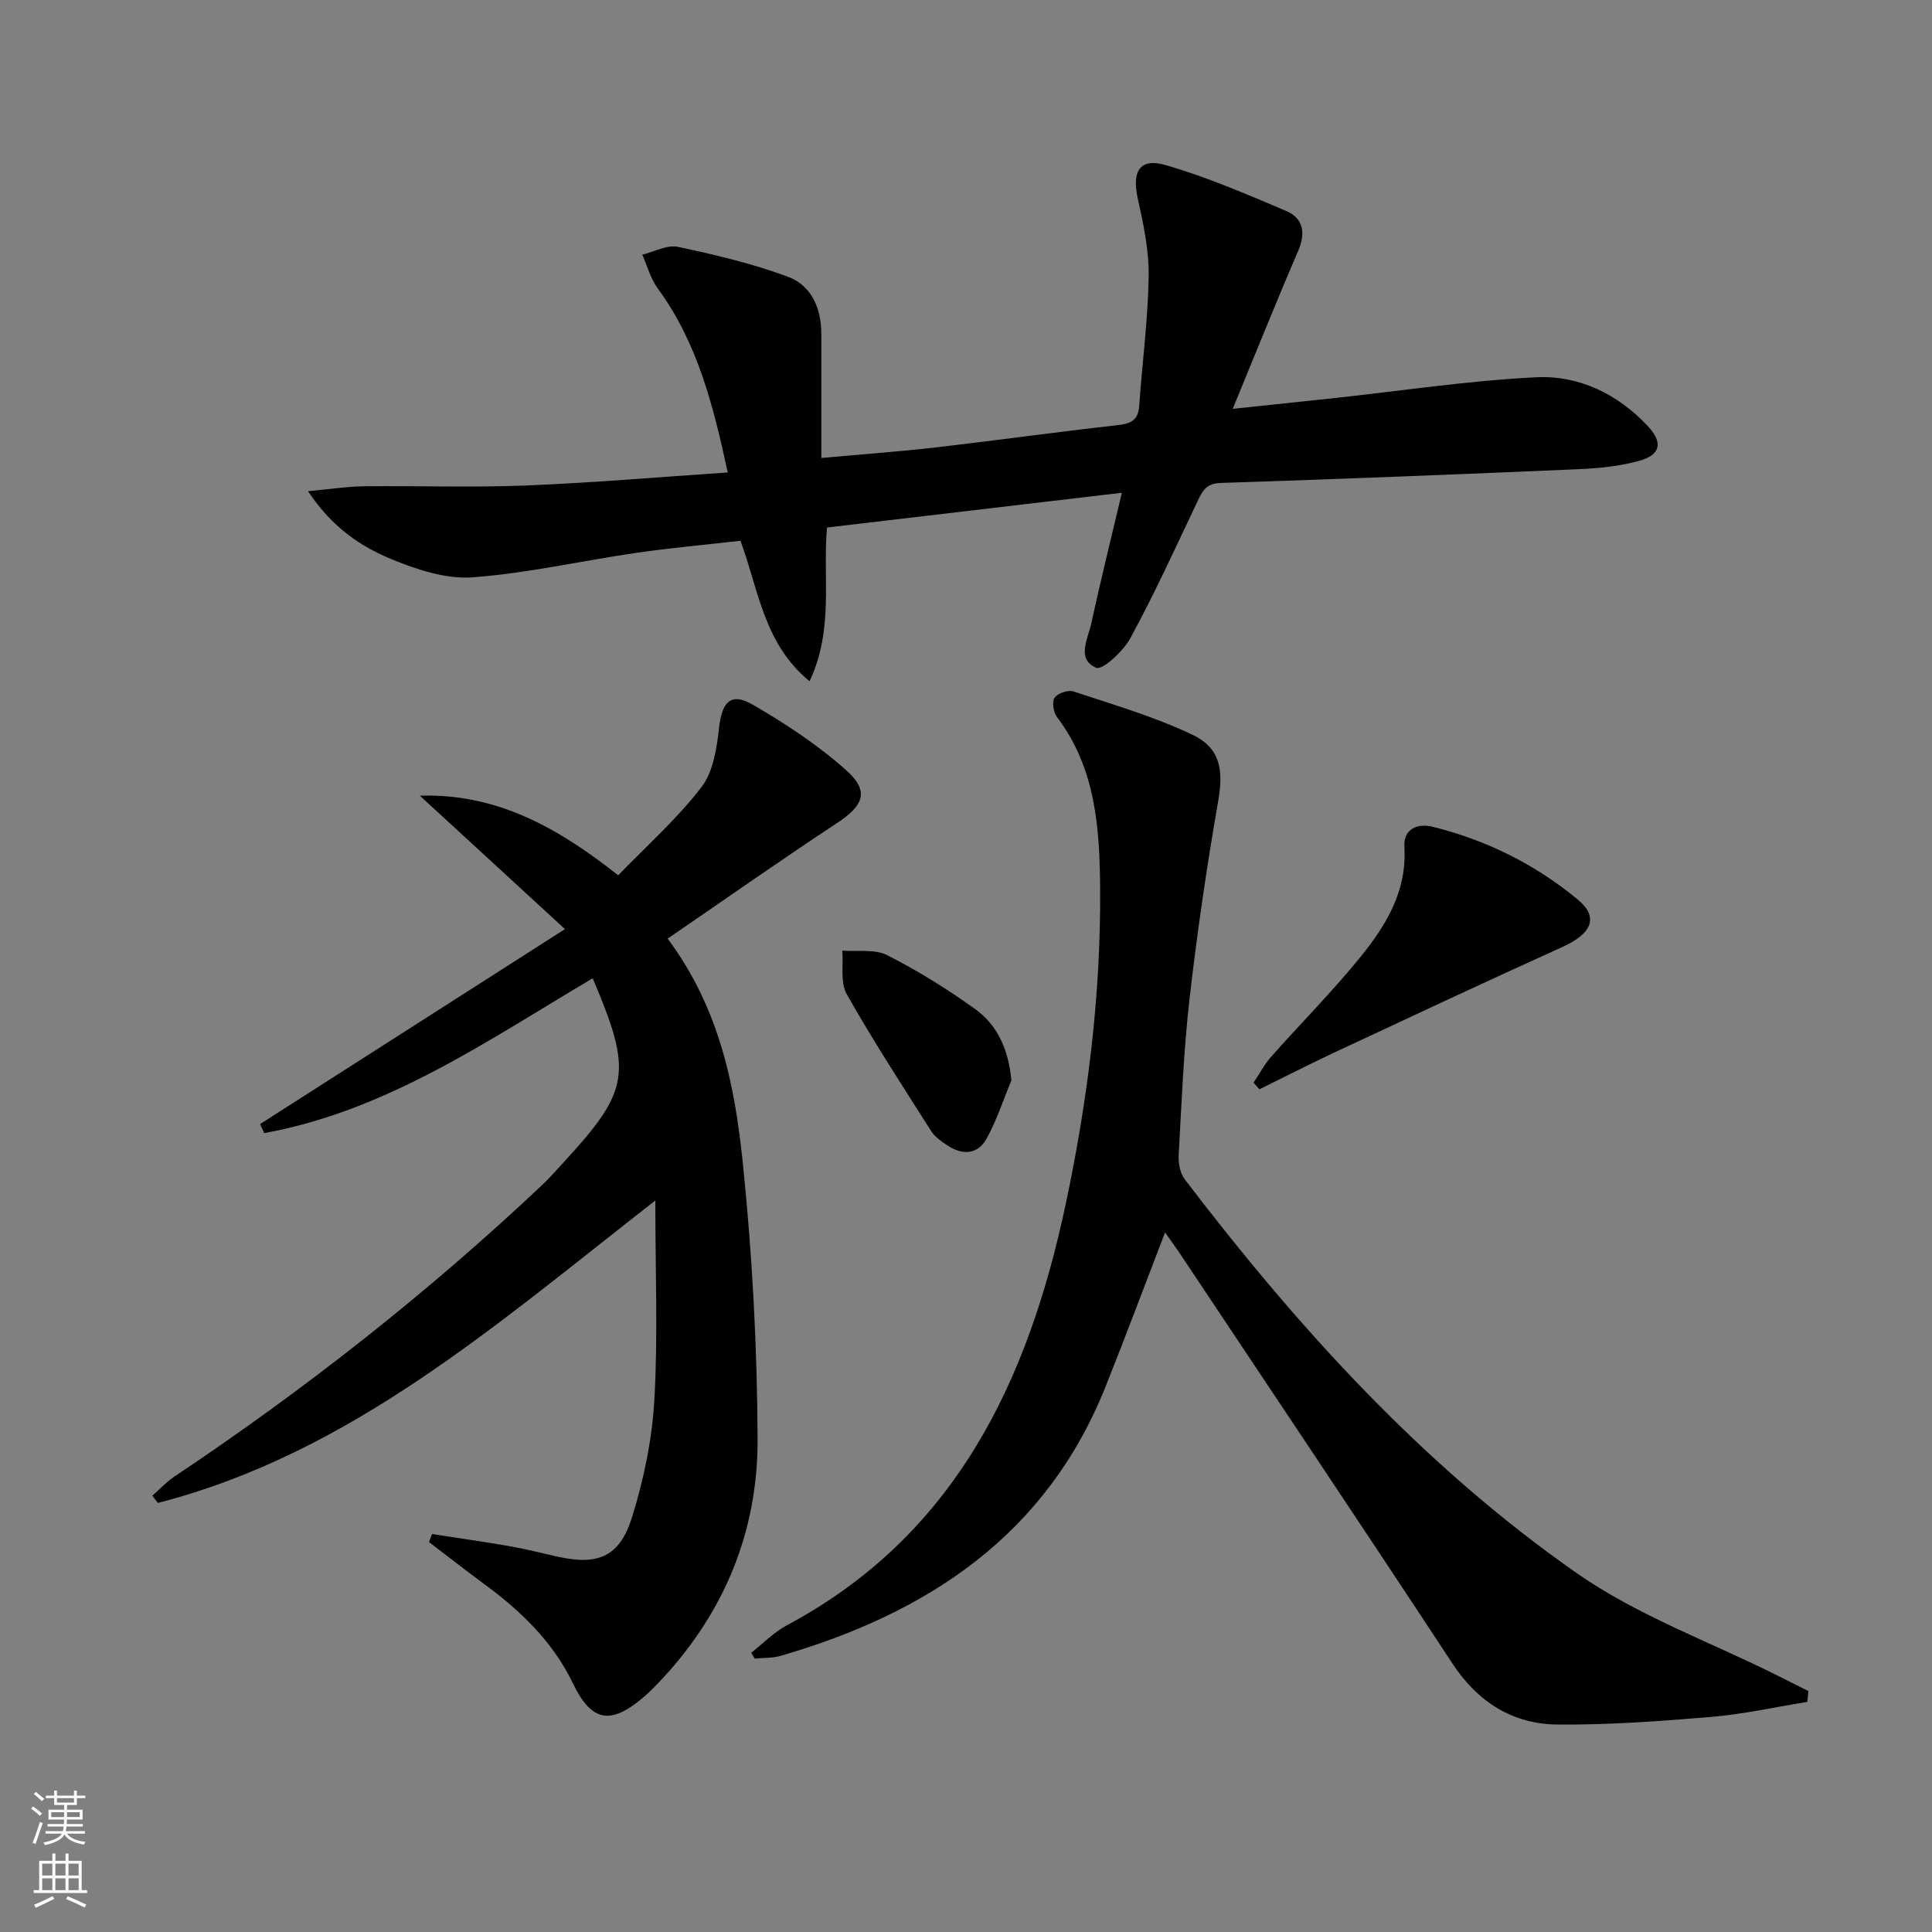 <svg enable-background="new 0 0 400 400" viewBox="0 0 400 400" xmlns="http://www.w3.org/2000/svg"><rect x="0" y="0" width="400" height="400" fill="#808080" stroke="none"/><g fill="#010000"><path d="m53.84 232.73c20.62-13.18 41.24-26.37 63.13-40.37-10.7-9.84-20.37-18.73-30.04-27.62 15.78-.5 28.39 6.47 41.06 16.48 5.82-6.02 12.16-11.65 17.24-18.25 2.48-3.23 3.18-8.2 3.67-12.5.59-5.13 2.43-7.19 6.92-4.59 6.83 3.95 13.55 8.38 19.41 13.62 4.85 4.33 3.56 7.29-1.94 10.91-11.75 7.74-23.26 15.84-35.06 23.92 10.75 14.44 13.89 30.37 15.55 46.35 1.97 18.98 2.99 38.13 3.07 57.21.09 19.12-6.88 36.05-20.15 50.12-1.14 1.21-2.32 2.4-3.58 3.48-6.78 5.73-10.69 4.95-14.51-2.98-4.17-8.66-10.84-15.03-18.44-20.61-3.83-2.81-7.56-5.75-11.34-8.63.2-.56.41-1.11.61-1.67 5.39.84 10.79 1.6 16.17 2.54 3.26.57 6.48 1.39 9.71 2.12 8.43 1.91 12.97.12 15.54-8.15 2.44-7.84 4.16-16.13 4.62-24.31.75-13.23.2-26.54.2-41.25-32.88 25.62-63.1 52.36-103.02 62.62-.37-.5-.74-1.01-1.11-1.51 1.49-1.31 2.86-2.81 4.49-3.91 27.05-18.05 52.52-38.08 76.19-60.39 1.57-1.48 2.99-3.12 4.46-4.71 13.72-14.91 14.32-18.58 6.02-38.11-21.7 12.85-42.6 27.44-68.01 32.06-.27-.63-.56-1.25-.86-1.87z"/><path d="m63.77 101.7c4.71-.43 8.13-.98 11.56-1.02 11.16-.13 22.33.28 33.47-.16 13.76-.55 27.49-1.74 41.87-2.7-2.99-13.83-6.25-26.89-14.53-38.16-1.47-2-2.12-4.6-3.16-6.93 2.47-.6 5.14-2.1 7.38-1.62 7.71 1.64 15.47 3.46 22.83 6.21 4.82 1.8 6.86 6.54 6.86 11.81v25.69c8.71-.79 16.24-1.33 23.72-2.19 12.54-1.45 25.04-3.2 37.58-4.6 2.76-.31 4.3-.99 4.51-3.99.63-8.94 1.82-17.87 1.96-26.82.08-5.38-1.08-10.84-2.26-16.14-1.24-5.54.38-8.45 5.69-6.92 8.55 2.46 16.81 6.02 25.02 9.51 3.56 1.51 4.11 4.55 2.5 8.28-4.52 10.48-8.76 21.09-13.55 32.7 7.48-.79 14.12-1.49 20.76-2.2 14.01-1.51 27.99-3.64 42.04-4.34 8.85-.44 16.87 3.42 23.11 10.08 3.24 3.45 2.73 6-1.86 7.25-3.95 1.08-8.15 1.51-12.27 1.69-24.76 1.07-49.53 2.06-74.3 2.86-3.07.1-3.8 1.77-4.84 3.95-4.48 9.45-8.83 18.97-13.81 28.15-1.47 2.72-5.78 6.72-7.1 6.16-4.15-1.76-1.7-6.02-1-9.23 1.9-8.74 4.06-17.42 6.32-27-20.66 2.44-40.78 4.81-61.05 7.2-.92 10.38 1.48 21.03-3.61 31.83-9.51-7.82-10.5-18.85-14.31-29.09-7.12.81-14.37 1.46-21.55 2.5-11.33 1.65-22.57 4.23-33.94 5.07-5.48.4-11.47-1.59-16.72-3.74-6.36-2.63-12.25-6.49-17.32-14.09z"/><path d="m374.19 352.36c-6.64 1.07-13.24 2.55-19.91 3.11-10.55.89-21.15 1.66-31.73 1.58-9.36-.07-16.57-4.62-21.87-12.68-18.55-28.23-37.38-56.28-56.1-84.4-1.06-1.6-2.2-3.14-3.37-4.81-4.24 11.02-8.16 21.54-12.33 31.96-12.3 30.76-36.82 46.87-67.28 55.71-1.69.49-3.56.39-5.34.56-.24-.4-.49-.8-.73-1.2 2.44-1.91 4.66-4.23 7.35-5.67 34.96-18.68 49.98-50.58 57.75-87.16 4.56-21.49 7.3-43.26 7.14-65.27-.09-12.53-.87-24.99-8.92-35.62-.74-.98-1.1-3.14-.52-4 .64-.94 2.8-1.68 3.9-1.32 8.29 2.76 16.77 5.22 24.63 8.96 5.95 2.83 6.45 7.51 5.33 13.9-2.37 13.56-4.36 27.21-5.92 40.88-1.22 10.73-1.64 21.55-2.24 32.34-.09 1.64.31 3.69 1.27 4.95 23.44 30.72 49.3 59.26 81.07 81.47 12.65 8.85 27.7 14.28 41.65 21.26l6.39 3.21c-.07.74-.15 1.49-.22 2.24z"/><path d="m259.54 224.16c1.2-1.79 2.21-3.75 3.62-5.35 6.17-6.97 12.78-13.59 18.62-20.82 5.24-6.49 9.55-13.58 8.98-22.63-.24-3.79 2.75-4.95 5.84-4.19 11.12 2.75 21.25 7.78 30.06 15.07 4.43 3.67 2.92 7.06-3.18 9.82-15.72 7.11-31.34 14.43-46.97 21.73-5.3 2.48-10.52 5.16-15.77 7.74-.4-.45-.8-.91-1.2-1.37z"/><path d="m209.4 223.68c-1.68 4.04-3.04 8.26-5.14 12.06-1.86 3.36-5.05 3.46-8.16 1.38-1.22-.82-2.56-1.74-3.32-2.95-5.95-9.37-12.02-18.69-17.48-28.35-1.36-2.41-.66-5.98-.91-9.01 3.13.26 6.7-.36 9.29.95 6.33 3.2 12.42 7 18.19 11.14 4.68 3.37 6.93 8.4 7.53 14.78z"/></g><path d="m6.44 374.46.42-.45c.65.47 1.27.95 1.85 1.44l-.45.49c-.65-.56-1.25-1.06-1.82-1.48m.93 7.33-.63-.26c.55-1.36 1.05-2.8 1.52-4.33.19.1.38.19.59.27-.46 1.29-.95 2.73-1.48 4.32m-.38-10.38.44-.42c.43.34 1.01.82 1.74 1.44l-.49.49c-.53-.51-1.09-1.01-1.69-1.51m2.5.35h1.72v-1.04h.59v1.04h3.52v-1.04h.59v1.04h1.75v.53h-1.75v1.42h-2.03v.97h3.22v2.03h-3.24c0 .35-.01.66-.03.93h3.32v.53h-3.37c-.03.27-.08.58-.15.94h3.96v.53h-3.71c.67.92 1.93 1.48 3.79 1.68-.13.24-.23.44-.29.59-2.13-.38-3.48-1.08-4.04-2.12-.43.97-1.77 1.72-4.03 2.23-.09-.19-.2-.37-.33-.55 2.1-.42 3.37-1.03 3.81-1.83h-3.36v-.53h3.58c.08-.29.13-.61.16-.94h-3.33v-.53h3.39c.02-.27.04-.58.04-.93h-3.23v-2.03h3.25v-.97h-2.07v-1.42h-1.73zm1.12 3.44v1h2.65c.01-.3.02-.44.01-.4v-.25-.35zm1.19-2h3.52v-.91h-3.52zm4.71 2h-2.63v.59c0 .15-.01.28-.01.4h2.64z" fill="#fbfcfa"/><path d="m13.56 383.74h.63v1.52h2.72v6.07h1.13v.6h-11.06v-.6h1.13v-6.07h2.73v-1.52h.63v1.52h2.1v-1.52zm-2.69 8.83.38.56c-1.24.63-2.53 1.25-3.85 1.85-.1-.21-.21-.42-.34-.63 1.36-.55 2.63-1.15 3.81-1.78m-2.13-4.27h2.1v-2.45h-2.1zm0 3.04h2.1v-2.46h-2.1zm2.72-3.04h2.1v-2.45h-2.1zm0 3.04h2.1v-2.46h-2.1zm6.07 3.6c-1.41-.71-2.7-1.3-3.86-1.78l.35-.56c1.45.62 2.75 1.19 3.84 1.72zm-1.25-9.09h-2.1v2.45h2.1zm-2.09 5.49h2.1v-2.46h-2.1z" fill="#fbfcfa"/></svg>

